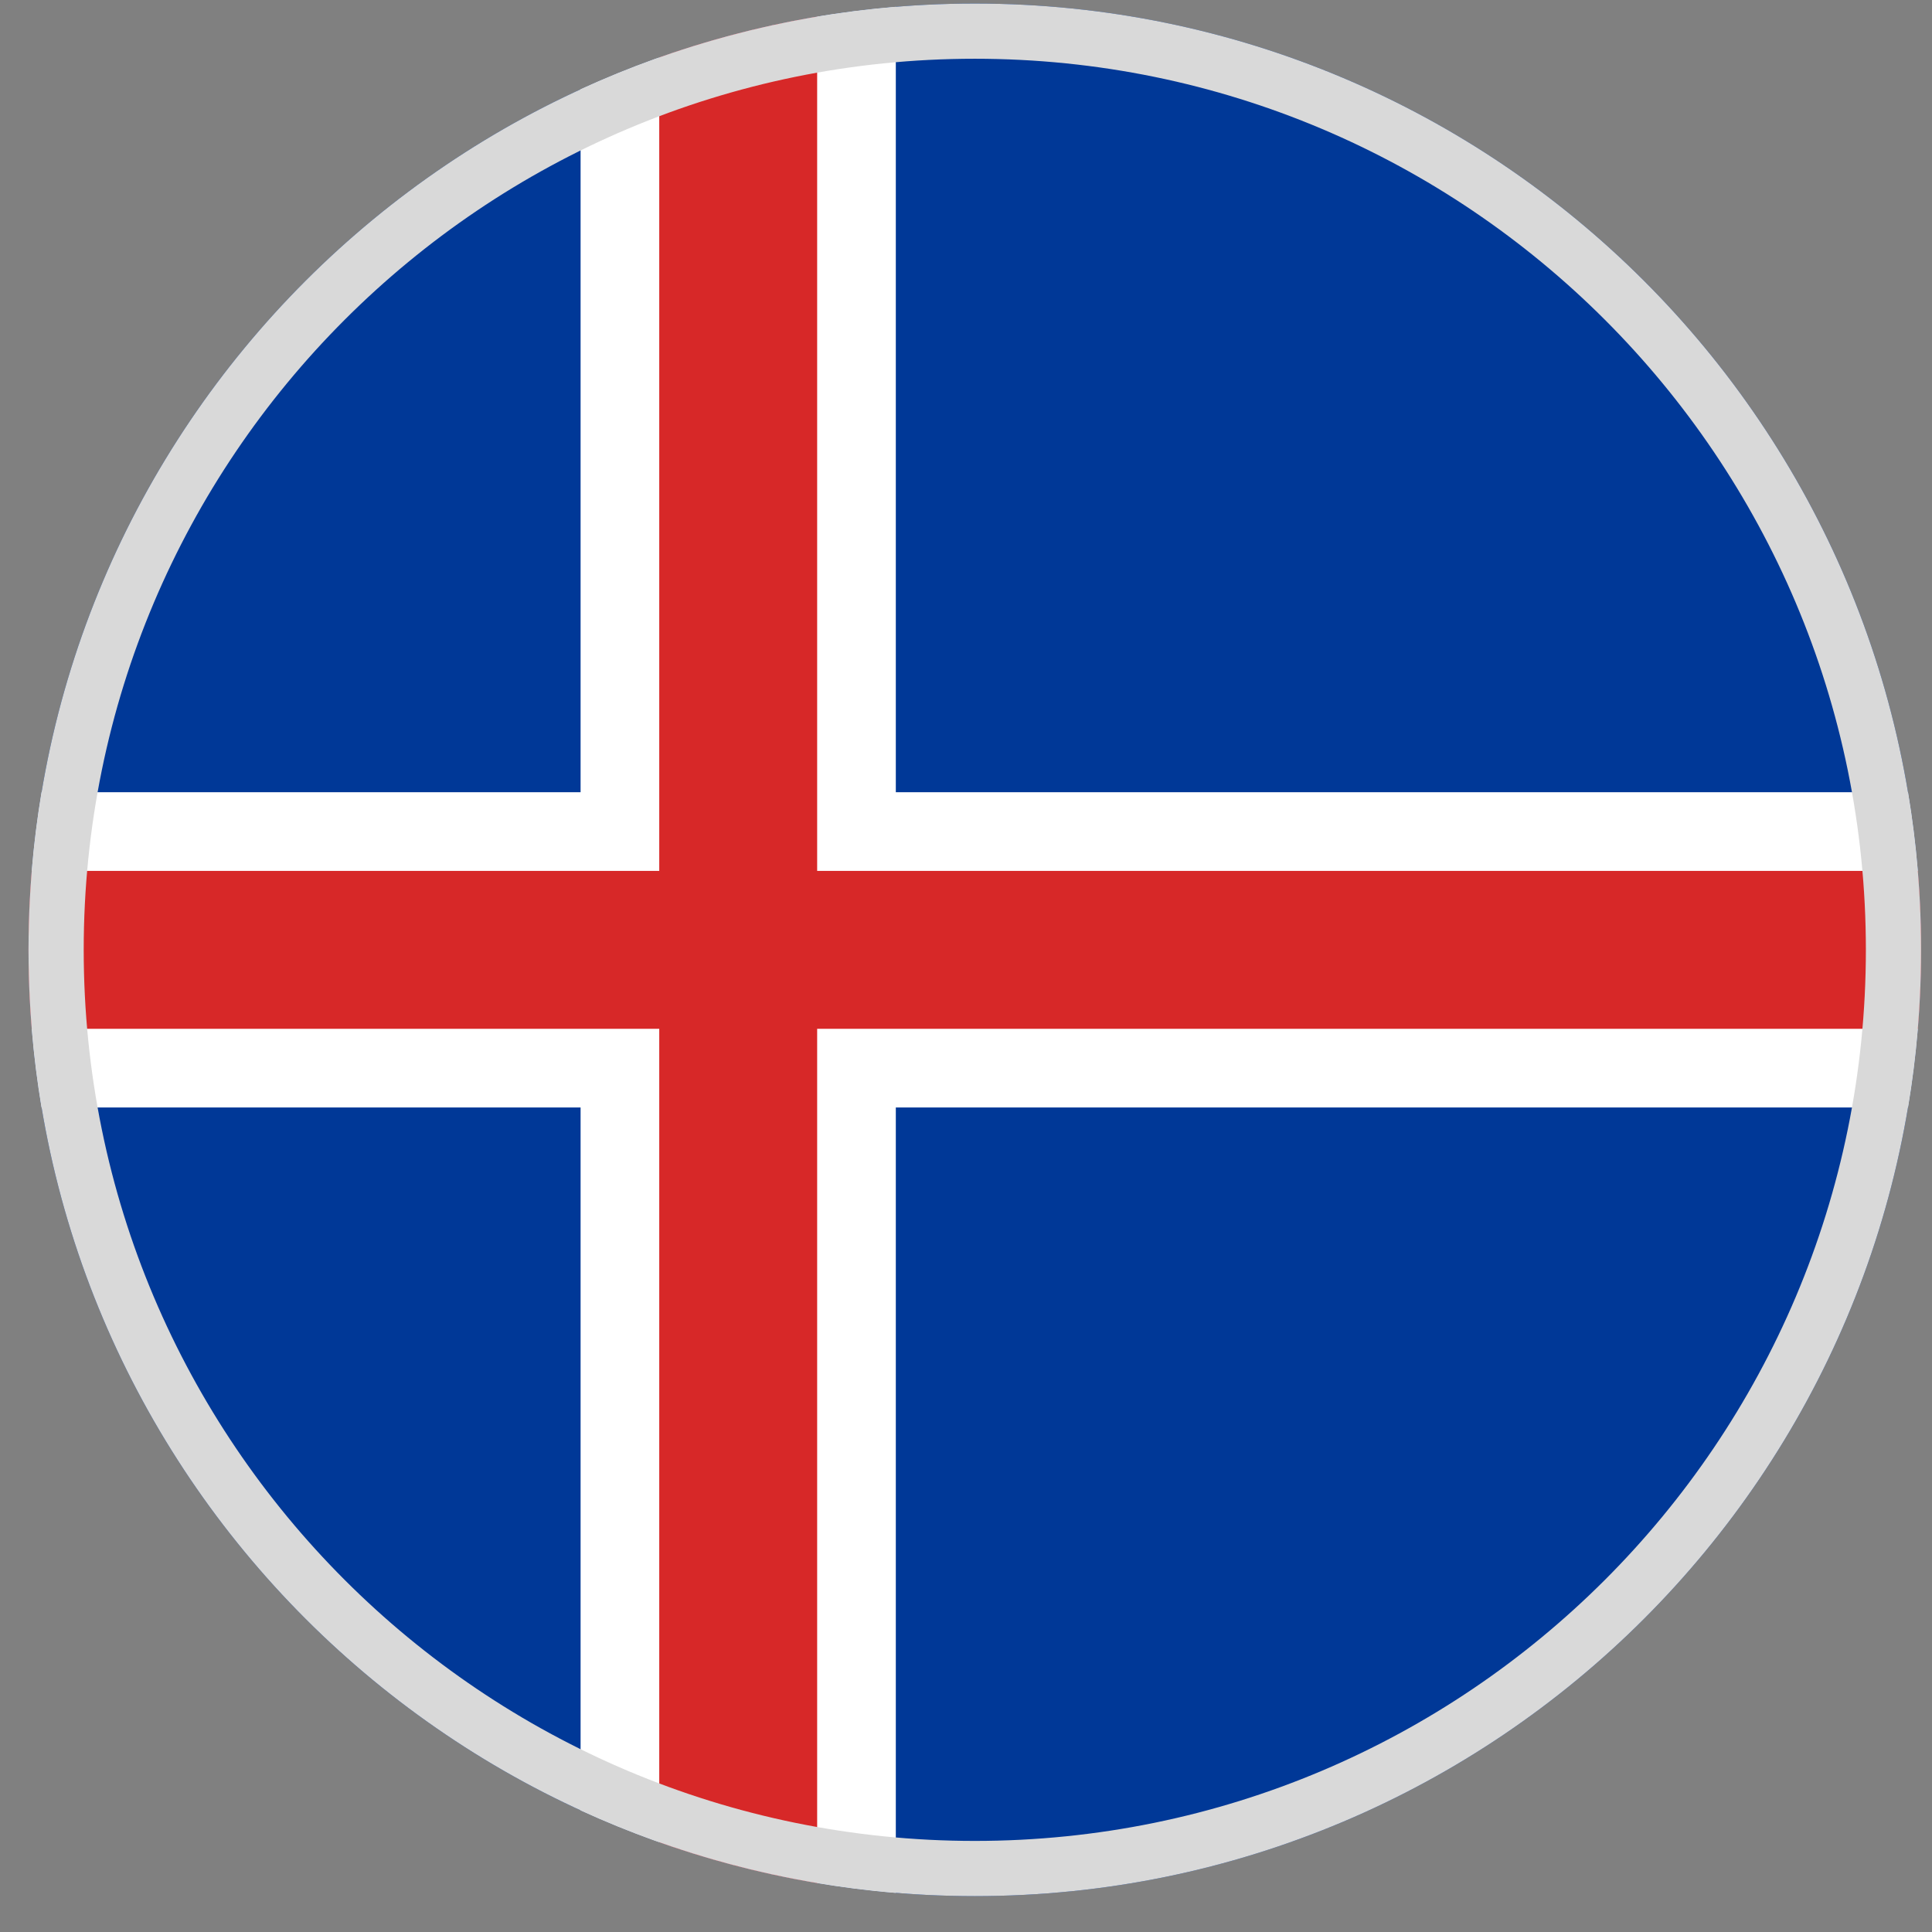 <svg width="49" height="49" viewBox="0 0 49 49" fill="none" xmlns="http://www.w3.org/2000/svg">
<rect x="0" y="0" width="49" height="49" fill="#808080" stroke="none"/>
<g clip-path="url(#clip0_4012_203870)">
<path fill-rule="evenodd" clip-rule="evenodd" d="M24.723 48.09C37.977 48.09 48.723 37.345 48.723 24.09C48.723 10.835 37.977 0.09 24.723 0.09C11.468 0.09 0.723 10.835 0.723 24.09C0.723 37.345 11.468 48.09 24.723 48.09Z" fill="#003897"/>
<path fill-rule="evenodd" clip-rule="evenodd" d="M48.391 28.088C48.609 26.788 48.723 25.452 48.723 24.09C48.723 22.728 48.609 21.393 48.391 20.093H22.72V0.173C19.887 0.407 17.194 1.133 14.725 2.265V20.093H1.054C0.836 21.393 0.723 22.728 0.723 24.09C0.723 25.452 0.836 26.788 1.054 28.088H14.725V45.915C17.194 47.048 19.887 47.774 22.72 48.008V28.088H48.391Z" fill="white"/>
<path fill-rule="evenodd" clip-rule="evenodd" d="M48.64 26.093C48.695 25.432 48.723 24.765 48.723 24.09C48.723 23.416 48.695 22.748 48.64 22.088H20.725V0.422C19.347 0.653 18.008 1.001 16.72 1.457V22.088H0.805C0.75 22.748 0.723 23.416 0.723 24.09C0.723 24.765 0.75 25.432 0.805 26.093H16.72V46.724C18.008 47.179 19.347 47.528 20.725 47.759V26.093H48.64Z" fill="#D72828"/>
<path fill-rule="evenodd" clip-rule="evenodd" d="M24.723 46.69C37.204 46.69 47.323 36.572 47.323 24.09C47.323 11.609 37.204 1.49 24.723 1.49C12.241 1.49 2.123 11.609 2.123 24.09C2.123 36.572 12.241 46.69 24.723 46.69ZM24.723 48.09C37.977 48.09 48.723 37.345 48.723 24.09C48.723 10.835 37.977 0.09 24.723 0.09C11.468 0.09 0.723 10.835 0.723 24.09C0.723 37.345 11.468 48.09 24.723 48.09Z" fill="#D9D9D9"/>
</g>
<defs>
<clipPath id="clip0_4012_203870">
<rect x="0.723" y="0.09" width="48" height="48" fill="white"/>
</clipPath>
</defs>
</svg>
